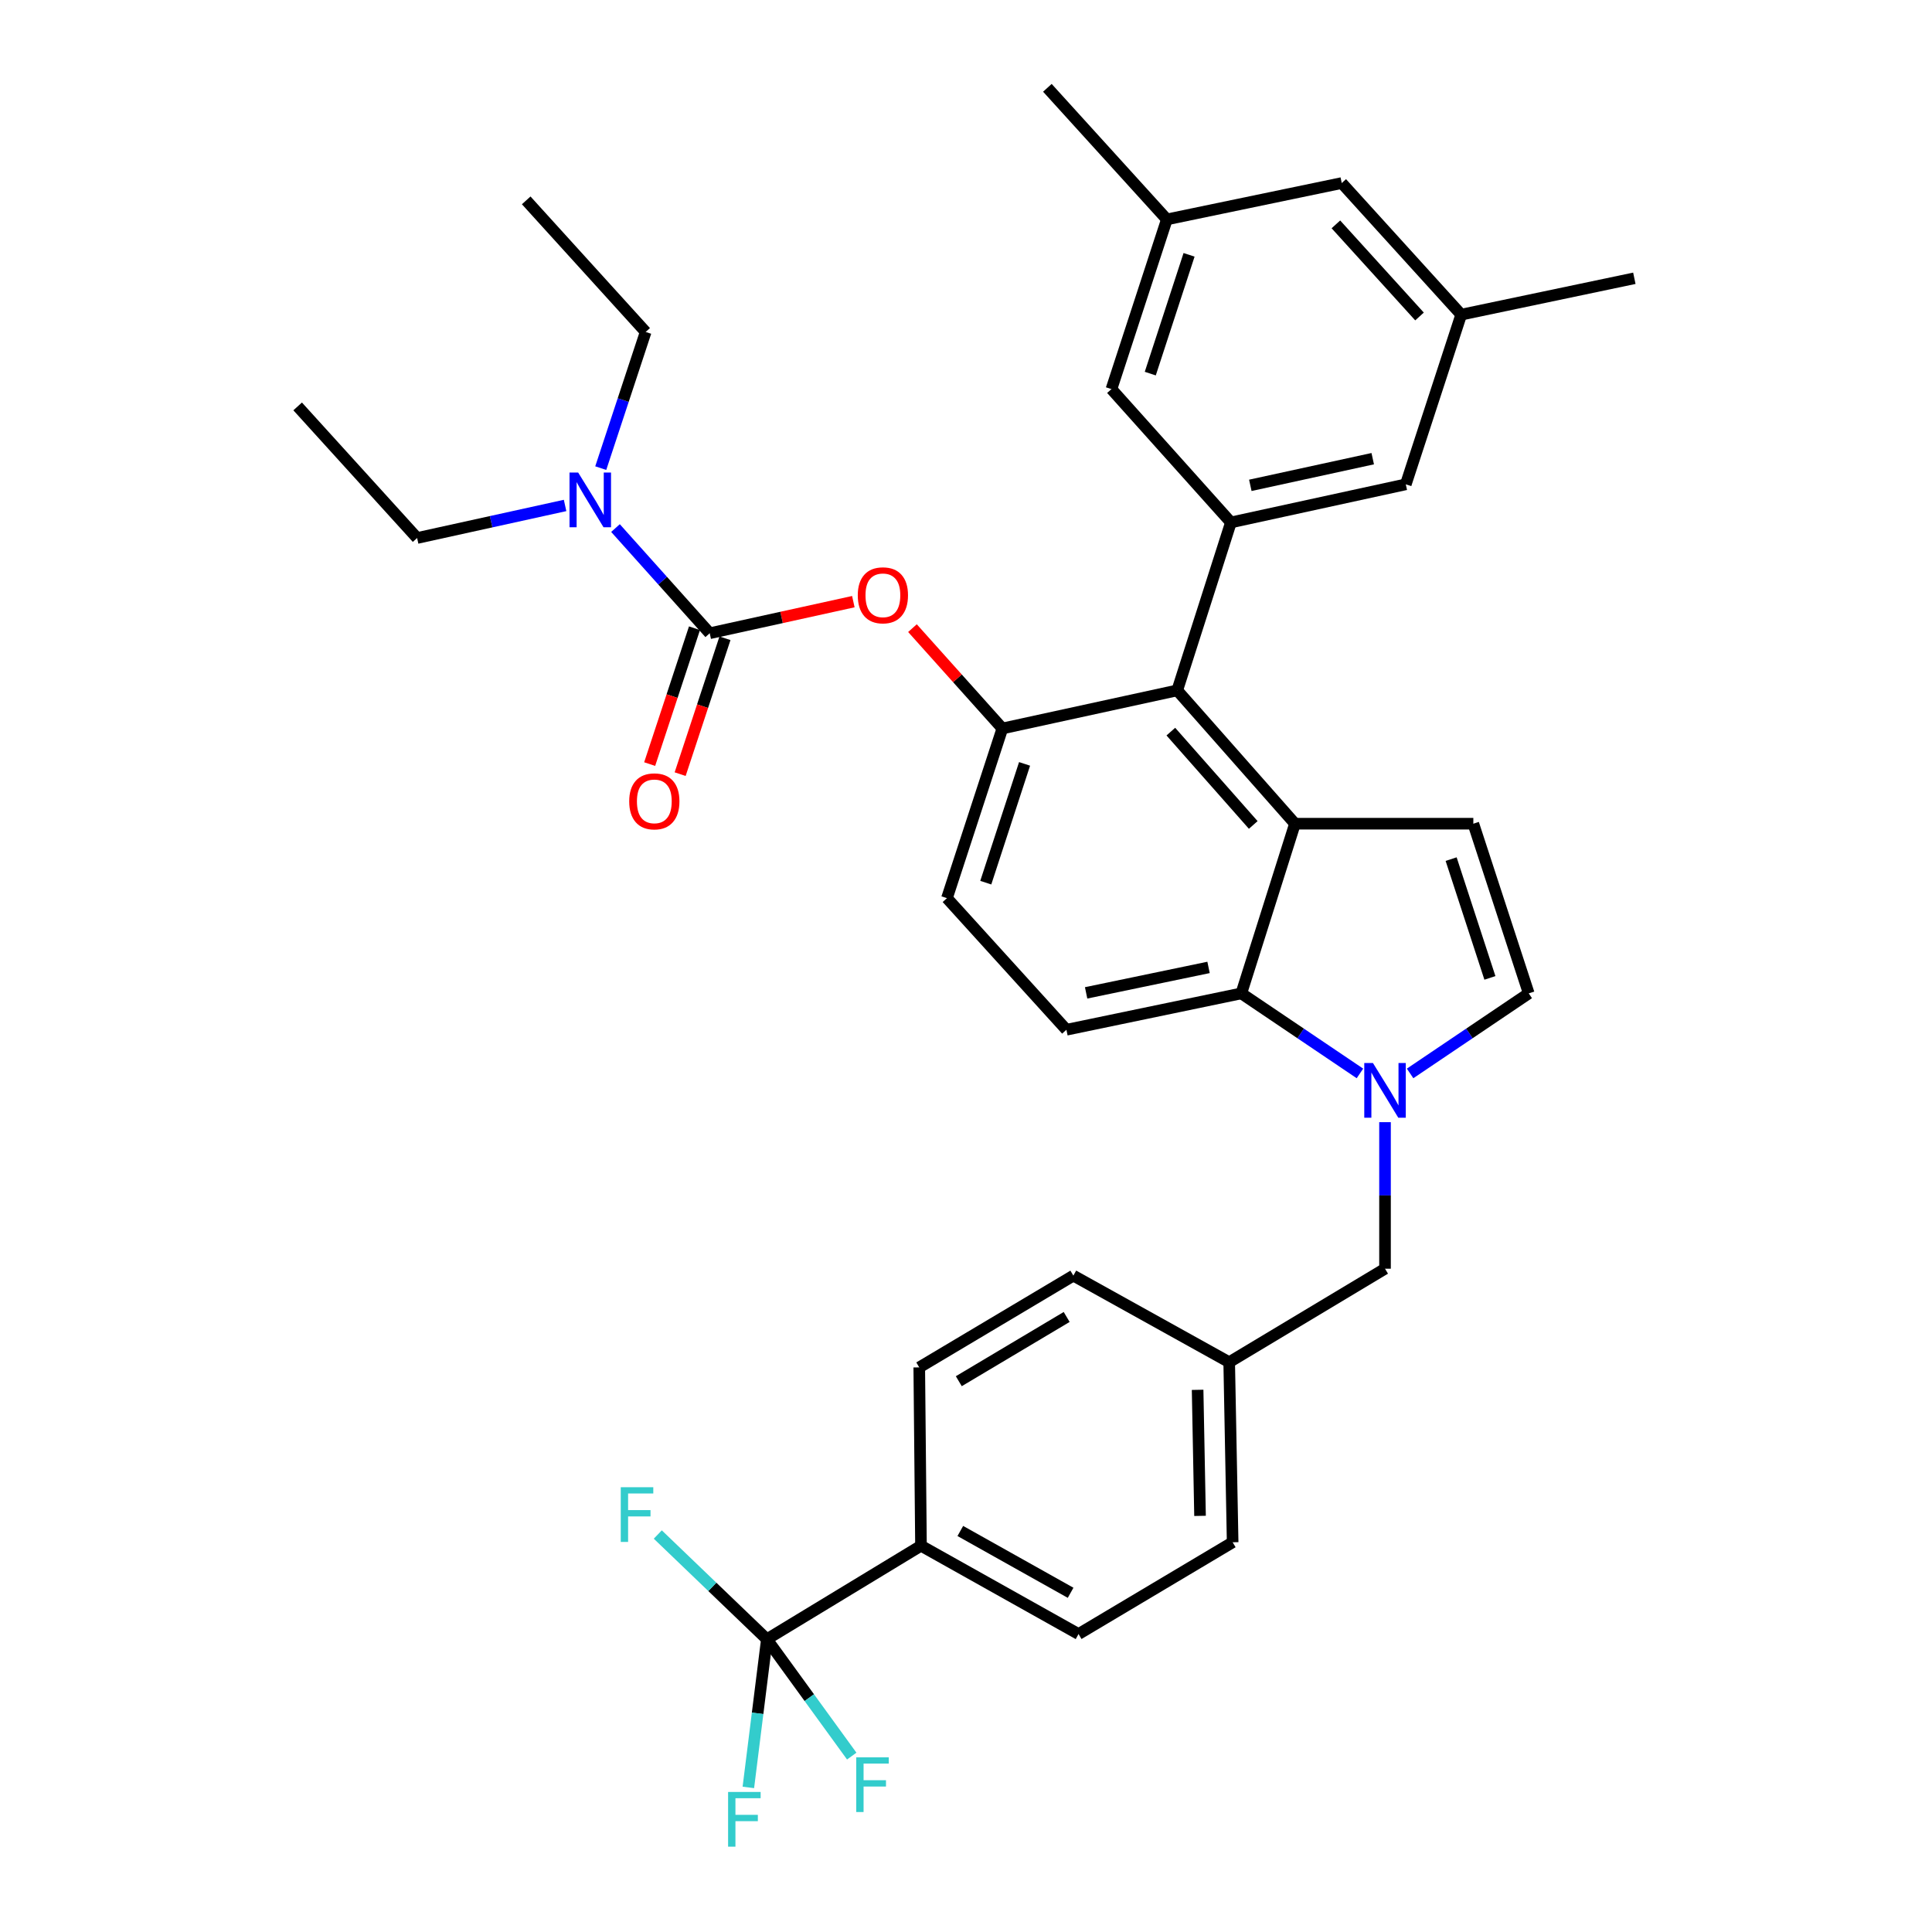 <?xml version='1.0' encoding='iso-8859-1'?>
<svg version='1.1' baseProfile='full'
              xmlns='http://www.w3.org/2000/svg'
                      xmlns:rdkit='http://www.rdkit.org/xml'
                      xmlns:xlink='http://www.w3.org/1999/xlink'
                  xml:space='preserve'
width='1000px' height='1000px' viewBox='0 0 1000 1000'>
<!-- END OF HEADER -->
<rect style='opacity:1.0;fill:#FFFFFF;stroke:none' width='1000' height='1000' x='0' y='0'> </rect>
<path class='bond-0' d='M 729.866,555.605 L 760.57,534.891' style='fill:none;fill-rule:evenodd;stroke:#0000FF;stroke-width:6px;stroke-linecap:butt;stroke-linejoin:miter;stroke-opacity:1' />
<path class='bond-0' d='M 760.57,534.891 L 791.273,514.177' style='fill:none;fill-rule:evenodd;stroke:#000000;stroke-width:6px;stroke-linecap:butt;stroke-linejoin:miter;stroke-opacity:1' />
<path class='bond-1' d='M 703.9,555.604 L 673.201,534.89' style='fill:none;fill-rule:evenodd;stroke:#0000FF;stroke-width:6px;stroke-linecap:butt;stroke-linejoin:miter;stroke-opacity:1' />
<path class='bond-1' d='M 673.201,534.89 L 642.503,514.177' style='fill:none;fill-rule:evenodd;stroke:#000000;stroke-width:6px;stroke-linecap:butt;stroke-linejoin:miter;stroke-opacity:1' />
<path class='bond-2' d='M 716.883,580.832 L 716.883,618.756' style='fill:none;fill-rule:evenodd;stroke:#0000FF;stroke-width:6px;stroke-linecap:butt;stroke-linejoin:miter;stroke-opacity:1' />
<path class='bond-2' d='M 716.883,618.756 L 716.883,656.679' style='fill:none;fill-rule:evenodd;stroke:#000000;stroke-width:6px;stroke-linecap:butt;stroke-linejoin:miter;stroke-opacity:1' />
<path class='bond-3' d='M 518.821,377.056 L 490.142,464.885' style='fill:none;fill-rule:evenodd;stroke:#000000;stroke-width:6px;stroke-linecap:butt;stroke-linejoin:miter;stroke-opacity:1' />
<path class='bond-3' d='M 530.314,395.388 L 510.238,456.868' style='fill:none;fill-rule:evenodd;stroke:#000000;stroke-width:6px;stroke-linecap:butt;stroke-linejoin:miter;stroke-opacity:1' />
<path class='bond-4' d='M 518.821,377.056 L 609.337,357.339' style='fill:none;fill-rule:evenodd;stroke:#000000;stroke-width:6px;stroke-linecap:butt;stroke-linejoin:miter;stroke-opacity:1' />
<path class='bond-5' d='M 518.821,377.056 L 495.554,351.09' style='fill:none;fill-rule:evenodd;stroke:#000000;stroke-width:6px;stroke-linecap:butt;stroke-linejoin:miter;stroke-opacity:1' />
<path class='bond-5' d='M 495.554,351.09 L 472.287,325.124' style='fill:none;fill-rule:evenodd;stroke:#FF0000;stroke-width:6px;stroke-linecap:butt;stroke-linejoin:miter;stroke-opacity:1' />
<path class='bond-6' d='M 490.142,464.885 L 551.978,532.998' style='fill:none;fill-rule:evenodd;stroke:#000000;stroke-width:6px;stroke-linecap:butt;stroke-linejoin:miter;stroke-opacity:1' />
<path class='bond-7' d='M 551.978,532.998 L 642.503,514.177' style='fill:none;fill-rule:evenodd;stroke:#000000;stroke-width:6px;stroke-linecap:butt;stroke-linejoin:miter;stroke-opacity:1' />
<path class='bond-7' d='M 562.174,513.908 L 625.542,500.733' style='fill:none;fill-rule:evenodd;stroke:#000000;stroke-width:6px;stroke-linecap:butt;stroke-linejoin:miter;stroke-opacity:1' />
<path class='bond-8' d='M 642.503,514.177 L 670.278,426.347' style='fill:none;fill-rule:evenodd;stroke:#000000;stroke-width:6px;stroke-linecap:butt;stroke-linejoin:miter;stroke-opacity:1' />
<path class='bond-9' d='M 670.278,426.347 L 609.337,357.339' style='fill:none;fill-rule:evenodd;stroke:#000000;stroke-width:6px;stroke-linecap:butt;stroke-linejoin:miter;stroke-opacity:1' />
<path class='bond-9' d='M 648.682,426.994 L 606.024,378.689' style='fill:none;fill-rule:evenodd;stroke:#000000;stroke-width:6px;stroke-linecap:butt;stroke-linejoin:miter;stroke-opacity:1' />
<path class='bond-10' d='M 670.278,426.347 L 762.593,426.347' style='fill:none;fill-rule:evenodd;stroke:#000000;stroke-width:6px;stroke-linecap:butt;stroke-linejoin:miter;stroke-opacity:1' />
<path class='bond-11' d='M 609.337,357.339 L 637.121,270.405' style='fill:none;fill-rule:evenodd;stroke:#000000;stroke-width:6px;stroke-linecap:butt;stroke-linejoin:miter;stroke-opacity:1' />
<path class='bond-12' d='M 637.121,270.405 L 727.637,250.688' style='fill:none;fill-rule:evenodd;stroke:#000000;stroke-width:6px;stroke-linecap:butt;stroke-linejoin:miter;stroke-opacity:1' />
<path class='bond-12' d='M 647.162,251.213 L 710.523,237.412' style='fill:none;fill-rule:evenodd;stroke:#000000;stroke-width:6px;stroke-linecap:butt;stroke-linejoin:miter;stroke-opacity:1' />
<path class='bond-13' d='M 637.121,270.405 L 575.285,201.397' style='fill:none;fill-rule:evenodd;stroke:#000000;stroke-width:6px;stroke-linecap:butt;stroke-linejoin:miter;stroke-opacity:1' />
<path class='bond-14' d='M 727.637,250.688 L 756.316,162.859' style='fill:none;fill-rule:evenodd;stroke:#000000;stroke-width:6px;stroke-linecap:butt;stroke-linejoin:miter;stroke-opacity:1' />
<path class='bond-15' d='M 756.316,162.859 L 694.48,94.746' style='fill:none;fill-rule:evenodd;stroke:#000000;stroke-width:6px;stroke-linecap:butt;stroke-linejoin:miter;stroke-opacity:1' />
<path class='bond-15' d='M 734.739,163.81 L 691.454,116.131' style='fill:none;fill-rule:evenodd;stroke:#000000;stroke-width:6px;stroke-linecap:butt;stroke-linejoin:miter;stroke-opacity:1' />
<path class='bond-16' d='M 756.316,162.859 L 845.936,144.038' style='fill:none;fill-rule:evenodd;stroke:#000000;stroke-width:6px;stroke-linecap:butt;stroke-linejoin:miter;stroke-opacity:1' />
<path class='bond-17' d='M 694.48,94.746 L 603.965,113.567' style='fill:none;fill-rule:evenodd;stroke:#000000;stroke-width:6px;stroke-linecap:butt;stroke-linejoin:miter;stroke-opacity:1' />
<path class='bond-18' d='M 603.965,113.567 L 575.285,201.397' style='fill:none;fill-rule:evenodd;stroke:#000000;stroke-width:6px;stroke-linecap:butt;stroke-linejoin:miter;stroke-opacity:1' />
<path class='bond-18' d='M 615.457,131.899 L 595.381,193.38' style='fill:none;fill-rule:evenodd;stroke:#000000;stroke-width:6px;stroke-linecap:butt;stroke-linejoin:miter;stroke-opacity:1' />
<path class='bond-19' d='M 603.965,113.567 L 542.119,45.455' style='fill:none;fill-rule:evenodd;stroke:#000000;stroke-width:6px;stroke-linecap:butt;stroke-linejoin:miter;stroke-opacity:1' />
<path class='bond-20' d='M 791.273,514.177 L 762.593,426.347' style='fill:none;fill-rule:evenodd;stroke:#000000;stroke-width:6px;stroke-linecap:butt;stroke-linejoin:miter;stroke-opacity:1' />
<path class='bond-20' d='M 771.176,506.16 L 751.101,444.679' style='fill:none;fill-rule:evenodd;stroke:#000000;stroke-width:6px;stroke-linecap:butt;stroke-linejoin:miter;stroke-opacity:1' />
<path class='bond-21' d='M 441.691,311.412 L 404.523,319.588' style='fill:none;fill-rule:evenodd;stroke:#FF0000;stroke-width:6px;stroke-linecap:butt;stroke-linejoin:miter;stroke-opacity:1' />
<path class='bond-21' d='M 404.523,319.588 L 367.356,327.764' style='fill:none;fill-rule:evenodd;stroke:#000000;stroke-width:6px;stroke-linecap:butt;stroke-linejoin:miter;stroke-opacity:1' />
<path class='bond-22' d='M 367.356,327.764 L 342.966,300.546' style='fill:none;fill-rule:evenodd;stroke:#000000;stroke-width:6px;stroke-linecap:butt;stroke-linejoin:miter;stroke-opacity:1' />
<path class='bond-22' d='M 342.966,300.546 L 318.576,273.327' style='fill:none;fill-rule:evenodd;stroke:#0000FF;stroke-width:6px;stroke-linecap:butt;stroke-linejoin:miter;stroke-opacity:1' />
<path class='bond-23' d='M 359.466,325.162 L 347.866,360.324' style='fill:none;fill-rule:evenodd;stroke:#000000;stroke-width:6px;stroke-linecap:butt;stroke-linejoin:miter;stroke-opacity:1' />
<path class='bond-23' d='M 347.866,360.324 L 336.266,395.487' style='fill:none;fill-rule:evenodd;stroke:#FF0000;stroke-width:6px;stroke-linecap:butt;stroke-linejoin:miter;stroke-opacity:1' />
<path class='bond-23' d='M 375.245,330.367 L 363.645,365.53' style='fill:none;fill-rule:evenodd;stroke:#000000;stroke-width:6px;stroke-linecap:butt;stroke-linejoin:miter;stroke-opacity:1' />
<path class='bond-23' d='M 363.645,365.53 L 352.045,400.692' style='fill:none;fill-rule:evenodd;stroke:#FF0000;stroke-width:6px;stroke-linecap:butt;stroke-linejoin:miter;stroke-opacity:1' />
<path class='bond-24' d='M 292.486,261.624 L 254.193,270.048' style='fill:none;fill-rule:evenodd;stroke:#0000FF;stroke-width:6px;stroke-linecap:butt;stroke-linejoin:miter;stroke-opacity:1' />
<path class='bond-24' d='M 254.193,270.048 L 215.9,278.473' style='fill:none;fill-rule:evenodd;stroke:#000000;stroke-width:6px;stroke-linecap:butt;stroke-linejoin:miter;stroke-opacity:1' />
<path class='bond-25' d='M 310.946,242.307 L 322.573,207.065' style='fill:none;fill-rule:evenodd;stroke:#0000FF;stroke-width:6px;stroke-linecap:butt;stroke-linejoin:miter;stroke-opacity:1' />
<path class='bond-25' d='M 322.573,207.065 L 334.199,171.822' style='fill:none;fill-rule:evenodd;stroke:#000000;stroke-width:6px;stroke-linecap:butt;stroke-linejoin:miter;stroke-opacity:1' />
<path class='bond-26' d='M 215.9,278.473 L 154.064,210.36' style='fill:none;fill-rule:evenodd;stroke:#000000;stroke-width:6px;stroke-linecap:butt;stroke-linejoin:miter;stroke-opacity:1' />
<path class='bond-27' d='M 334.199,171.822 L 272.363,103.709' style='fill:none;fill-rule:evenodd;stroke:#000000;stroke-width:6px;stroke-linecap:butt;stroke-linejoin:miter;stroke-opacity:1' />
<path class='bond-28' d='M 476.702,800.068 L 558.255,845.778' style='fill:none;fill-rule:evenodd;stroke:#000000;stroke-width:6px;stroke-linecap:butt;stroke-linejoin:miter;stroke-opacity:1' />
<path class='bond-28' d='M 497.058,792.431 L 554.145,824.428' style='fill:none;fill-rule:evenodd;stroke:#000000;stroke-width:6px;stroke-linecap:butt;stroke-linejoin:miter;stroke-opacity:1' />
<path class='bond-29' d='M 476.702,800.068 L 475.807,707.762' style='fill:none;fill-rule:evenodd;stroke:#000000;stroke-width:6px;stroke-linecap:butt;stroke-linejoin:miter;stroke-opacity:1' />
<path class='bond-30' d='M 476.702,800.068 L 396.931,848.464' style='fill:none;fill-rule:evenodd;stroke:#000000;stroke-width:6px;stroke-linecap:butt;stroke-linejoin:miter;stroke-opacity:1' />
<path class='bond-31' d='M 558.255,845.778 L 638.016,798.277' style='fill:none;fill-rule:evenodd;stroke:#000000;stroke-width:6px;stroke-linecap:butt;stroke-linejoin:miter;stroke-opacity:1' />
<path class='bond-32' d='M 475.807,707.762 L 555.568,660.261' style='fill:none;fill-rule:evenodd;stroke:#000000;stroke-width:6px;stroke-linecap:butt;stroke-linejoin:miter;stroke-opacity:1' />
<path class='bond-32' d='M 496.272,714.912 L 552.106,681.661' style='fill:none;fill-rule:evenodd;stroke:#000000;stroke-width:6px;stroke-linecap:butt;stroke-linejoin:miter;stroke-opacity:1' />
<path class='bond-33' d='M 396.931,848.464 L 368.701,821.363' style='fill:none;fill-rule:evenodd;stroke:#000000;stroke-width:6px;stroke-linecap:butt;stroke-linejoin:miter;stroke-opacity:1' />
<path class='bond-33' d='M 368.701,821.363 L 340.472,794.262' style='fill:none;fill-rule:evenodd;stroke:#33CCCC;stroke-width:6px;stroke-linecap:butt;stroke-linejoin:miter;stroke-opacity:1' />
<path class='bond-34' d='M 396.931,848.464 L 392.138,886.816' style='fill:none;fill-rule:evenodd;stroke:#000000;stroke-width:6px;stroke-linecap:butt;stroke-linejoin:miter;stroke-opacity:1' />
<path class='bond-34' d='M 392.138,886.816 L 387.345,925.167' style='fill:none;fill-rule:evenodd;stroke:#33CCCC;stroke-width:6px;stroke-linecap:butt;stroke-linejoin:miter;stroke-opacity:1' />
<path class='bond-35' d='M 396.931,848.464 L 418.894,878.708' style='fill:none;fill-rule:evenodd;stroke:#000000;stroke-width:6px;stroke-linecap:butt;stroke-linejoin:miter;stroke-opacity:1' />
<path class='bond-35' d='M 418.894,878.708 L 440.858,908.952' style='fill:none;fill-rule:evenodd;stroke:#33CCCC;stroke-width:6px;stroke-linecap:butt;stroke-linejoin:miter;stroke-opacity:1' />
<path class='bond-36' d='M 638.016,798.277 L 636.226,705.076' style='fill:none;fill-rule:evenodd;stroke:#000000;stroke-width:6px;stroke-linecap:butt;stroke-linejoin:miter;stroke-opacity:1' />
<path class='bond-36' d='M 621.136,784.616 L 619.882,719.375' style='fill:none;fill-rule:evenodd;stroke:#000000;stroke-width:6px;stroke-linecap:butt;stroke-linejoin:miter;stroke-opacity:1' />
<path class='bond-37' d='M 555.568,660.261 L 636.226,705.076' style='fill:none;fill-rule:evenodd;stroke:#000000;stroke-width:6px;stroke-linecap:butt;stroke-linejoin:miter;stroke-opacity:1' />
<path class='bond-38' d='M 636.226,705.076 L 716.883,656.679' style='fill:none;fill-rule:evenodd;stroke:#000000;stroke-width:6px;stroke-linecap:butt;stroke-linejoin:miter;stroke-opacity:1' />
<path  class='atom-0' d='M 710.623 550.204
L 719.903 565.204
Q 720.823 566.684, 722.303 569.364
Q 723.783 572.044, 723.863 572.204
L 723.863 550.204
L 727.623 550.204
L 727.623 578.524
L 723.743 578.524
L 713.783 562.124
Q 712.623 560.204, 711.383 558.004
Q 710.183 555.804, 709.823 555.124
L 709.823 578.524
L 706.143 578.524
L 706.143 550.204
L 710.623 550.204
' fill='#0000FF'/>
<path  class='atom-15' d='M 443.985 308.128
Q 443.985 301.328, 447.345 297.528
Q 450.705 293.728, 456.985 293.728
Q 463.265 293.728, 466.625 297.528
Q 469.985 301.328, 469.985 308.128
Q 469.985 315.008, 466.585 318.928
Q 463.185 322.808, 456.985 322.808
Q 450.745 322.808, 447.345 318.928
Q 443.985 315.048, 443.985 308.128
M 456.985 319.608
Q 461.305 319.608, 463.625 316.728
Q 465.985 313.808, 465.985 308.128
Q 465.985 302.568, 463.625 299.768
Q 461.305 296.928, 456.985 296.928
Q 452.665 296.928, 450.305 299.728
Q 447.985 302.528, 447.985 308.128
Q 447.985 313.848, 450.305 316.728
Q 452.665 319.608, 456.985 319.608
' fill='#FF0000'/>
<path  class='atom-17' d='M 299.26 244.596
L 308.54 259.596
Q 309.46 261.076, 310.94 263.756
Q 312.42 266.436, 312.5 266.596
L 312.5 244.596
L 316.26 244.596
L 316.26 272.916
L 312.38 272.916
L 302.42 256.516
Q 301.26 254.596, 300.02 252.396
Q 298.82 250.196, 298.46 249.516
L 298.46 272.916
L 294.78 272.916
L 294.78 244.596
L 299.26 244.596
' fill='#0000FF'/>
<path  class='atom-18' d='M 325.676 414.778
Q 325.676 407.978, 329.036 404.178
Q 332.396 400.378, 338.676 400.378
Q 344.956 400.378, 348.316 404.178
Q 351.676 407.978, 351.676 414.778
Q 351.676 421.658, 348.276 425.578
Q 344.876 429.458, 338.676 429.458
Q 332.436 429.458, 329.036 425.578
Q 325.676 421.698, 325.676 414.778
M 338.676 426.258
Q 342.996 426.258, 345.316 423.378
Q 347.676 420.458, 347.676 414.778
Q 347.676 409.218, 345.316 406.418
Q 342.996 403.578, 338.676 403.578
Q 334.356 403.578, 331.996 406.378
Q 329.676 409.178, 329.676 414.778
Q 329.676 420.498, 331.996 423.378
Q 334.356 426.258, 338.676 426.258
' fill='#FF0000'/>
<path  class='atom-31' d='M 321.302 769.782
L 338.142 769.782
L 338.142 773.022
L 325.102 773.022
L 325.102 781.622
L 336.702 781.622
L 336.702 784.902
L 325.102 784.902
L 325.102 798.102
L 321.302 798.102
L 321.302 769.782
' fill='#33CCCC'/>
<path  class='atom-32' d='M 376.862 927.515
L 393.702 927.515
L 393.702 930.755
L 380.662 930.755
L 380.662 939.355
L 392.262 939.355
L 392.262 942.635
L 380.662 942.635
L 380.662 955.835
L 376.862 955.835
L 376.862 927.515
' fill='#33CCCC'/>
<path  class='atom-33' d='M 443.184 909.589
L 460.024 909.589
L 460.024 912.829
L 446.984 912.829
L 446.984 921.429
L 458.584 921.429
L 458.584 924.709
L 446.984 924.709
L 446.984 937.909
L 443.184 937.909
L 443.184 909.589
' fill='#33CCCC'/>
</svg>
